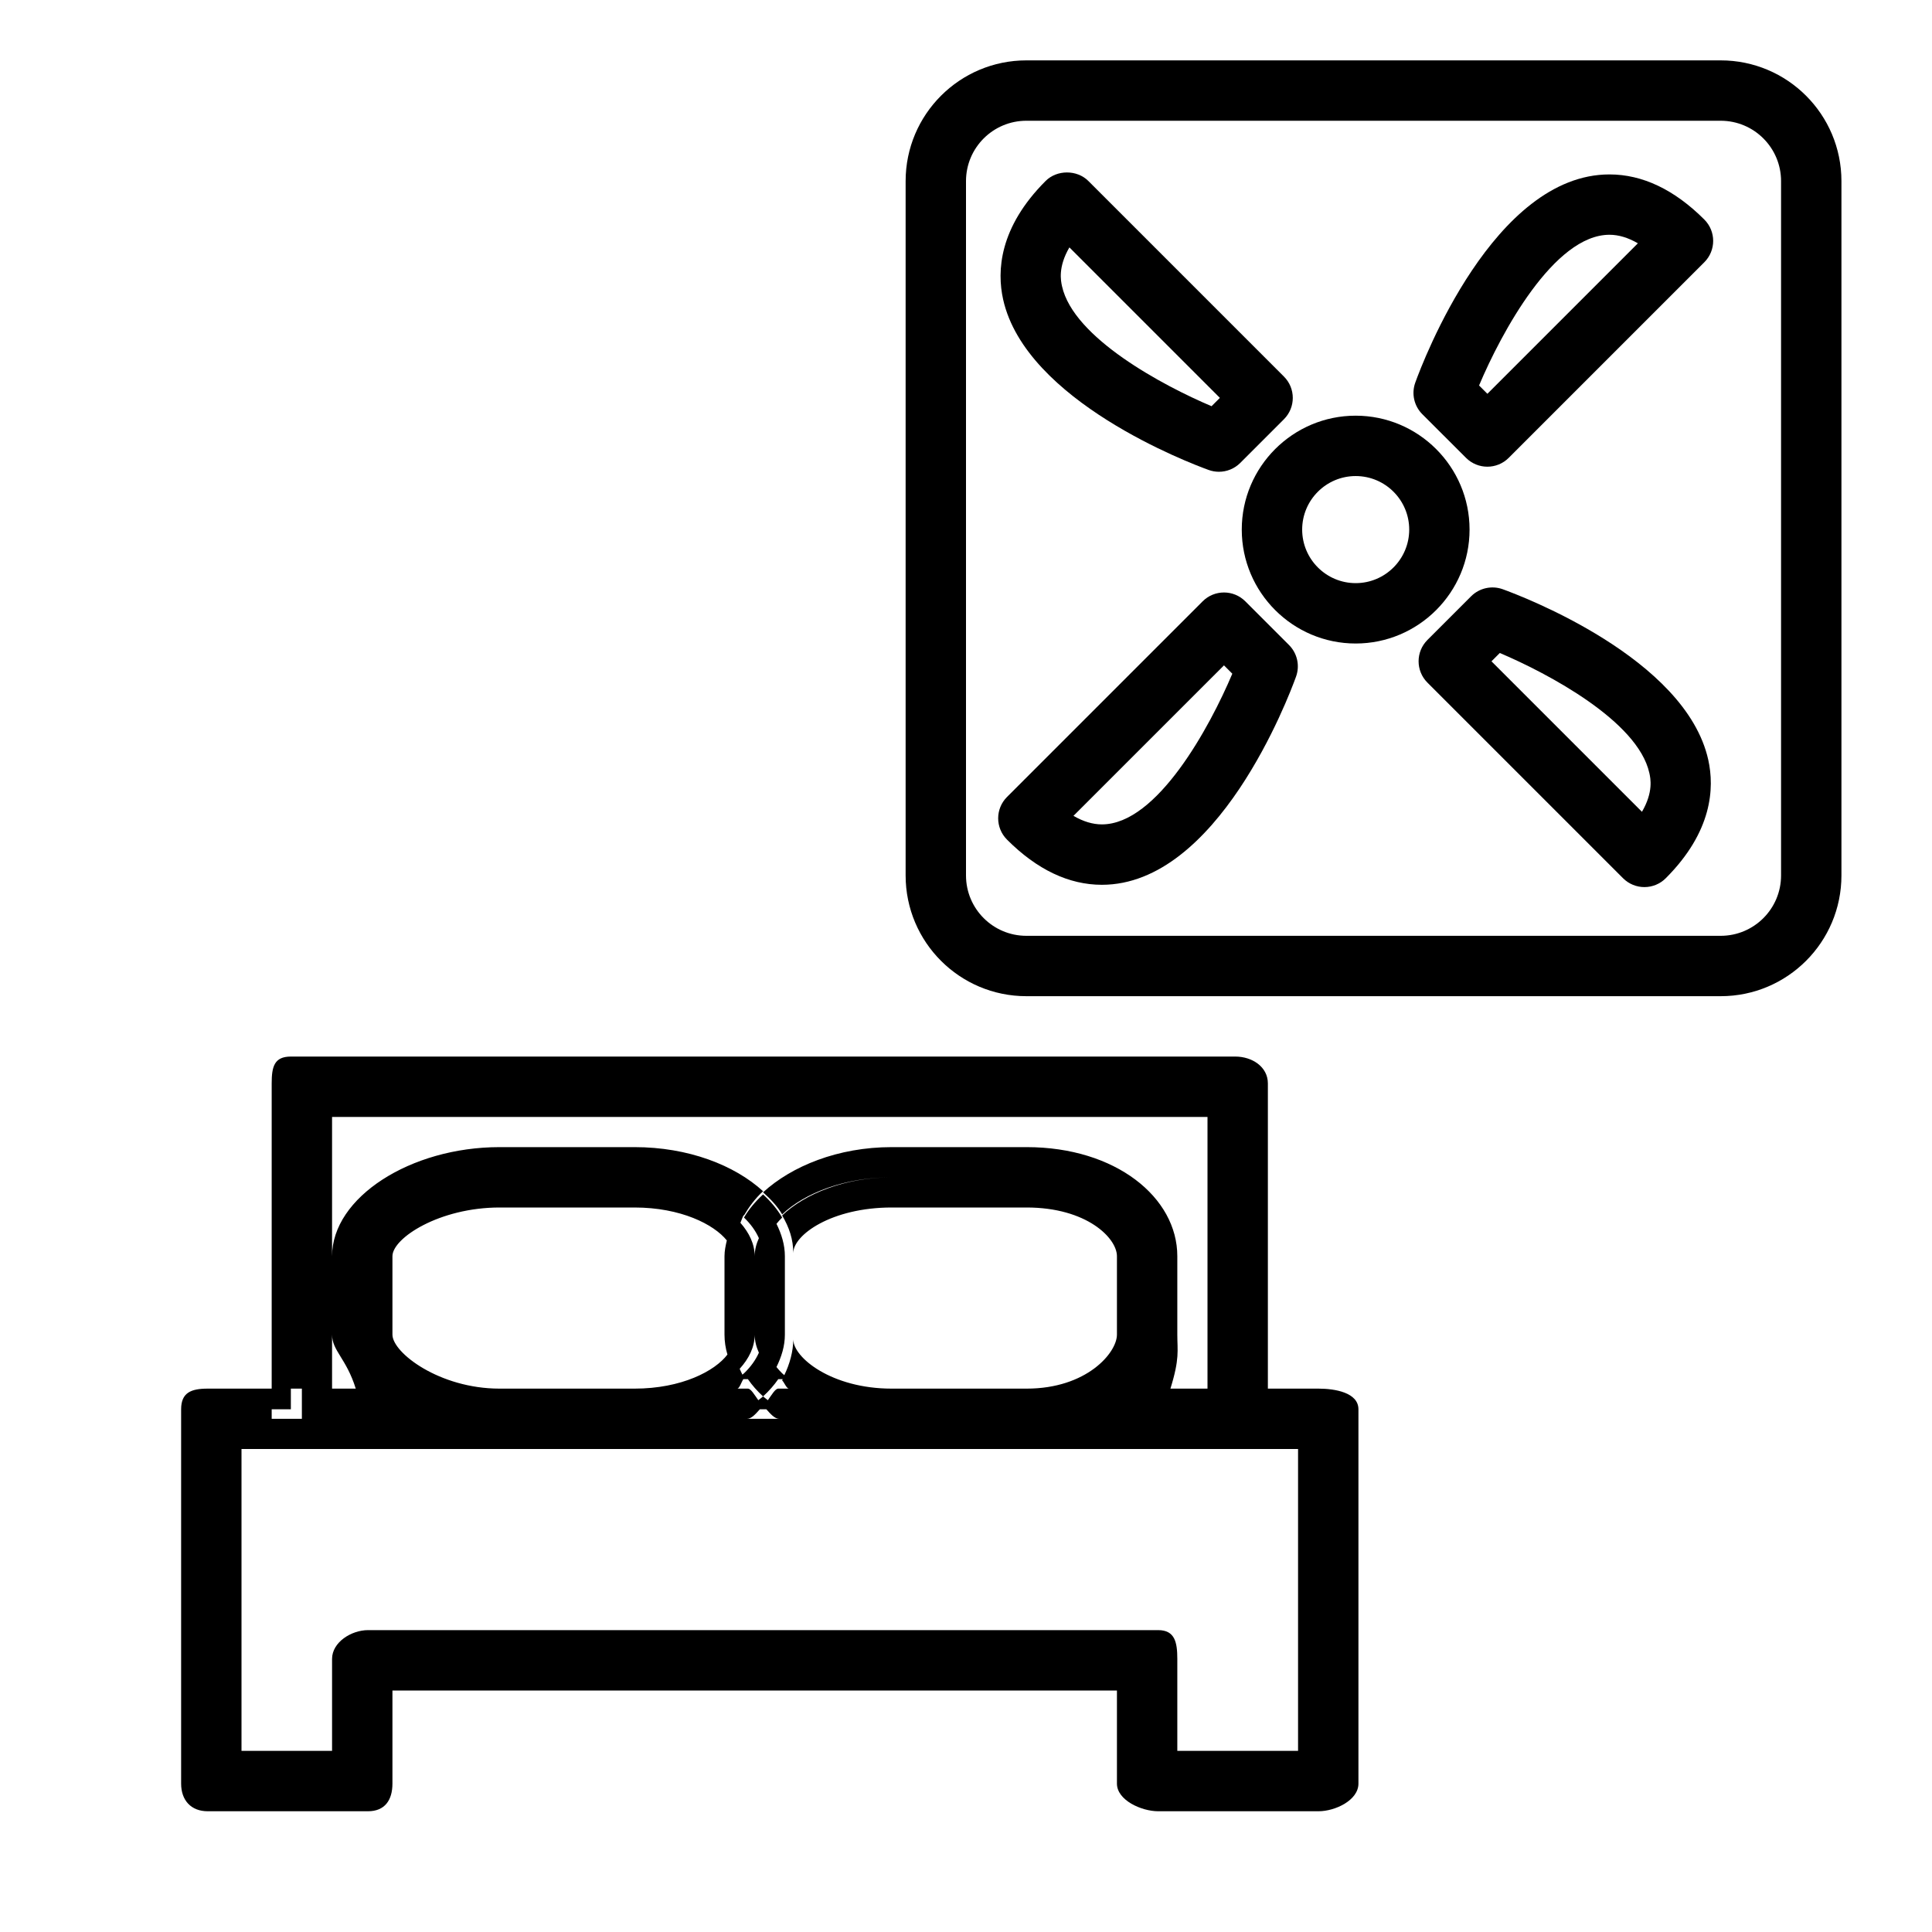 <?xml version="1.0" encoding="iso-8859-1"?>
<!-- Generator: Adobe Illustrator 17.0.2, SVG Export Plug-In . SVG Version: 6.00 Build 0)  -->
<!DOCTYPE svg PUBLIC "-//W3C//DTD SVG 1.1//EN" "http://www.w3.org/Graphics/SVG/1.1/DTD/svg11.dtd">
<svg version="1.1" id="Capa_1" xmlns="http://www.w3.org/2000/svg" xmlns:xlink="http://www.w3.org/1999/xlink" x="0px" y="0px"
	 width="64px" height="64px" viewBox="0 0 64 64" style="enable-background:new 0 0 64 64;" xml:space="preserve">
<g>
	<path d="M41.135,17.543c0,2.081,1.693,3.774,3.773,3.774s3.773-1.693,3.773-3.774c0-2.081-1.693-3.773-3.773-3.773
		S41.135,15.462,41.135,17.543z M44.909,15.77c0.978,0,1.773,0.795,1.773,1.773s-0.795,1.774-1.773,1.774s-1.773-0.796-1.773-1.774
		S43.931,15.77,44.909,15.77z"/>
	<path d="M40.038,15.568c0.111,0.04,0.226,0.06,0.34,0.06c0.261,0,0.516-0.102,0.707-0.293l1.447-1.447
		c0.391-0.391,0.391-1.023,0-1.414l-6.48-6.48c-0.375-0.375-1.039-0.375-1.414,0c-1.543,1.543-1.617,2.986-1.408,3.925
		C33.981,13.289,39.42,15.345,40.038,15.568z M35.425,8.195l4.985,4.985l-0.276,0.276c-1.601-0.679-4.571-2.258-4.953-3.973
		C35.142,9.303,35.042,8.854,35.425,8.195z"/>
	<path d="M36.501,29.31c3.829,0,6.177-6.189,6.432-6.896c0.132-0.365,0.041-0.772-0.233-1.047l-1.447-1.447
		c-0.391-0.391-1.023-0.391-1.414,0l-6.48,6.48c-0.391,0.391-0.391,1.023,0,1.414C34.35,28.807,35.408,29.31,36.501,29.31z
		 M40.546,22.041l0.276,0.276c-0.736,1.744-2.485,4.992-4.321,4.992c-0.303,0-0.618-0.095-0.941-0.283L40.546,22.041z"/>
	<path d="M49.78,19.519c-0.363-0.131-0.773-0.041-1.047,0.233l-1.447,1.447c-0.391,0.391-0.391,1.023,0,1.414l6.48,6.48
		c0.188,0.188,0.442,0.293,0.707,0.293s0.52-0.105,0.707-0.293c1.543-1.543,1.617-2.986,1.408-3.925
		C55.836,21.797,50.397,19.742,49.78,19.519z M54.392,26.892l-4.985-4.985l0.276-0.276c1.601,0.679,4.571,2.258,4.953,3.973
		C54.676,25.783,54.776,26.232,54.392,26.892z"/>
	<path d="M48.564,15.167c0.195,0.195,0.451,0.293,0.707,0.293s0.512-0.098,0.707-0.293l6.48-6.48c0.391-0.391,0.391-1.023,0-1.414
		c-0.992-0.992-2.049-1.495-3.143-1.495c-3.829,0-6.177,6.189-6.432,6.896c-0.132,0.365-0.041,0.772,0.233,1.047L48.564,15.167z
		 M53.316,7.777c0.303,0,0.618,0.095,0.941,0.283l-4.985,4.985l-0.276-0.276C49.731,11.025,51.48,7.777,53.316,7.777z"/>
	<path d="M34,33H57c2.209,0,4-1.791,4-4V6c0-2.209-1.791-4-4-4H34c-2.209,0-4,1.791-4,4V29C30,31.209,31.791,33,34,33z M32,6
		c0-1.105,0.896-2,2-2H57c1.105,0,2,0.896,2,2V29c0,1.105-0.896,2-2,2H34c-1.105,0-2-0.896-2-2V6z"/>
	<path d="M6.88,60h5.311C12.743,60,13,59.637,13,59.084V56h24v3.084C37,59.637,37.814,60,38.366,60h5.311
		C44.229,60,45,59.637,45,59.084V46.686C45,46.133,44.229,46,43.677,46H42v1h-0.078H41l0,0h1v-1l0,0V35.889
		C42,35.337,41.475,35,40.922,35H9.635C9.083,35,9,35.337,9,35.889V46l0,0l0,0H6.88C6.328,46,6,46.133,6,46.686v12.399
		C6,59.637,6.328,60,6.88,60z M43,48v10h-4v-3.047C39,54.401,38.918,54,38.366,54H12.191C11.639,54,11,54.401,11,54.953V58H8V48
		h1.635h6.913h4.472h8.518h4.472h6.913H43z M25.278,46.258c0.195-0.179,0.363-0.37,0.504-0.573h0.145
		c-0.007,0.013-0.01,0.03-0.017,0.042C25.98,45.795,26.055,46,26.135,46h-0.353c-0.101,0-0.217,0.203-0.346,0.384
		C25.386,46.341,25.327,46.302,25.278,46.258c-0.048,0.044-0.107,0.083-0.158,0.126C24.991,46.203,24.876,46,24.774,46h-0.352
		c0.072,0,0.138-0.218,0.202-0.314h0.151C24.915,45.888,25.083,46.08,25.278,46.258z M13,44.211v-2.598
		C13,41.012,14.559,40,16.548,40h4.472c1.532,0,2.63,0.559,3.057,1.091C24.037,41.262,24,41.434,24,41.613v2.598
		c0,0.227,0.034,0.447,0.097,0.66C23.688,45.414,22.581,46,21.02,46h-4.472C14.559,46,13,44.812,13,44.211z M24.647,45.492
		c-0.016,0.016-0.036,0.03-0.053,0.045c-0.036-0.065-0.061-0.13-0.091-0.194C24.811,45.003,25,44.622,25,44.211
		c0,0.208,0.053,0.407,0.139,0.599C25.031,45.053,24.866,45.283,24.647,45.492z M25.17,46.685h0.217
		C25.519,46.831,25.658,47,25.814,47h-1.071C24.898,47,25.038,46.831,25.17,46.685z M39.922,46h-1.15C39.083,45,39,44.744,39,44.211
		v-2.598C39,39.665,36.958,38,34.009,38h-4.472c-1.777,0-3.312,0.63-4.259,1.497c0.257,0.235,0.47,0.455,0.632,0.731
		C26.657,39.515,27.996,39,29.537,39c-1.542,0-2.88,0.55-3.627,1.263c0.232,0.395,0.368,0.79,0.368,1.246
		c0-0.601,1.27-1.509,3.259-1.509h4.472C35.999,40,37,41.012,37,41.613v2.598C37,44.812,35.999,46,34.009,46h-4.472
		c-1.989,0-3.259-1.03-3.259-1.631c0,0.395-0.118,0.819-0.297,1.185c-0.023-0.021-0.049-0.04-0.072-0.062
		c-0.07-0.066-0.128-0.137-0.188-0.207C25.888,44.946,26,44.591,26,44.211v-2.598c0-0.379-0.112-0.735-0.278-1.073
		c0.06-0.07,0.118-0.141,0.188-0.207c-0.162-0.276-0.375-0.531-0.632-0.766c-0.257,0.235-0.47,0.49-0.632,0.766
		c0.219,0.209,0.384,0.439,0.493,0.682C25.053,41.206,25,41.406,25,41.613c0-0.4-0.18-0.772-0.473-1.106
		c0.037-0.084,0.063-0.174,0.108-0.254c0.003,0.003,0.008,0.005,0.011,0.008c0.162-0.276,0.375-0.566,0.632-0.8
		C24.331,38.595,22.797,38,21.02,38h-4.472C13.599,38,11,39.665,11,41.613V37h29v9H39.922z M11.785,46H11v-1.789
		C11,44.744,11.474,45,11.785,46z M10,46v1H9.635H9v-0.315h0.635V46H10z"/>
</g>
</svg>
